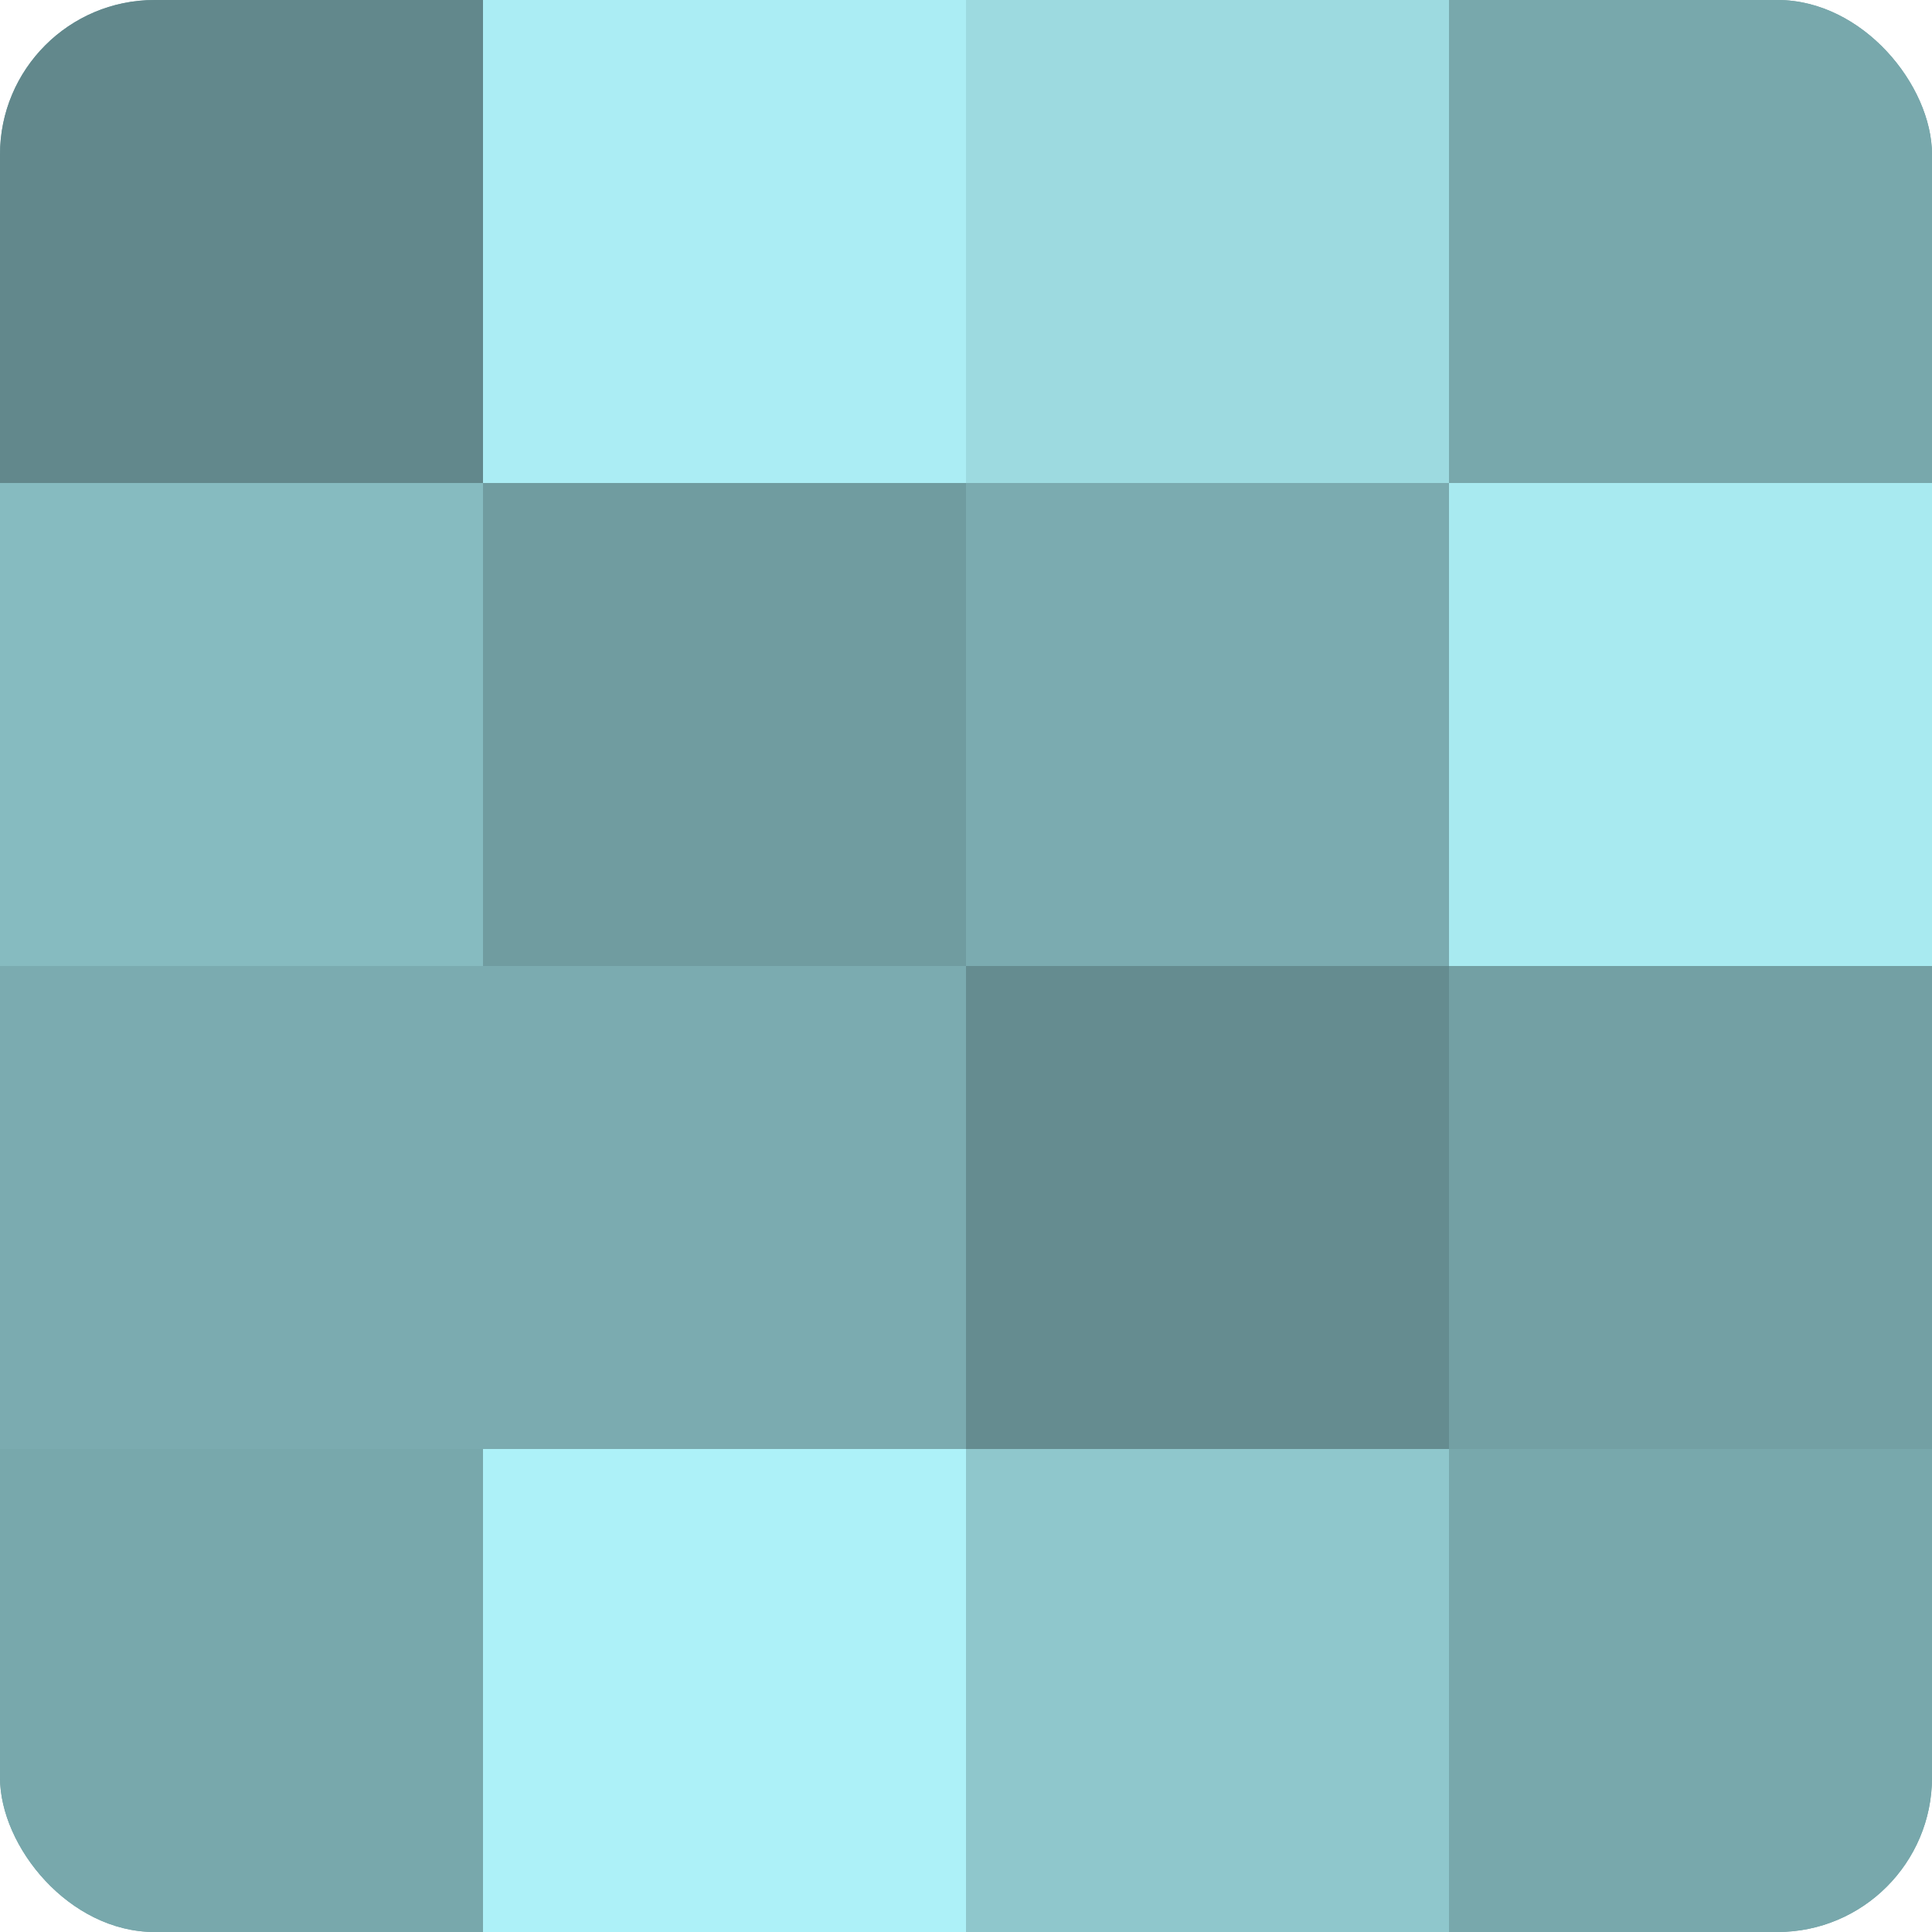 <?xml version="1.0" encoding="UTF-8"?>
<svg xmlns="http://www.w3.org/2000/svg" width="60" height="60" viewBox="0 0 100 100" preserveAspectRatio="xMidYMid meet"><defs><clipPath id="c" width="100" height="100"><rect width="100" height="100" rx="8" ry="8"/></clipPath></defs><g clip-path="url(#c)"><rect width="100" height="100" fill="#709ca0"/><rect width="25" height="25" fill="#62888c"/><rect y="25" width="25" height="25" fill="#86bbc0"/><rect y="50" width="25" height="25" fill="#7babb0"/><rect y="75" width="25" height="25" fill="#78a8ac"/><rect x="25" width="25" height="25" fill="#abedf4"/><rect x="25" y="25" width="25" height="25" fill="#709ca0"/><rect x="25" y="50" width="25" height="25" fill="#7babb0"/><rect x="25" y="75" width="25" height="25" fill="#adf1f8"/><rect x="50" width="25" height="25" fill="#9ddae0"/><rect x="50" y="25" width="25" height="25" fill="#7babb0"/><rect x="50" y="50" width="25" height="25" fill="#658c90"/><rect x="50" y="75" width="25" height="25" fill="#8fc7cc"/><rect x="75" width="25" height="25" fill="#78a8ac"/><rect x="75" y="25" width="25" height="25" fill="#a8eaf0"/><rect x="75" y="50" width="25" height="25" fill="#73a0a4"/><rect x="75" y="75" width="25" height="25" fill="#78a8ac"/></g></svg>
